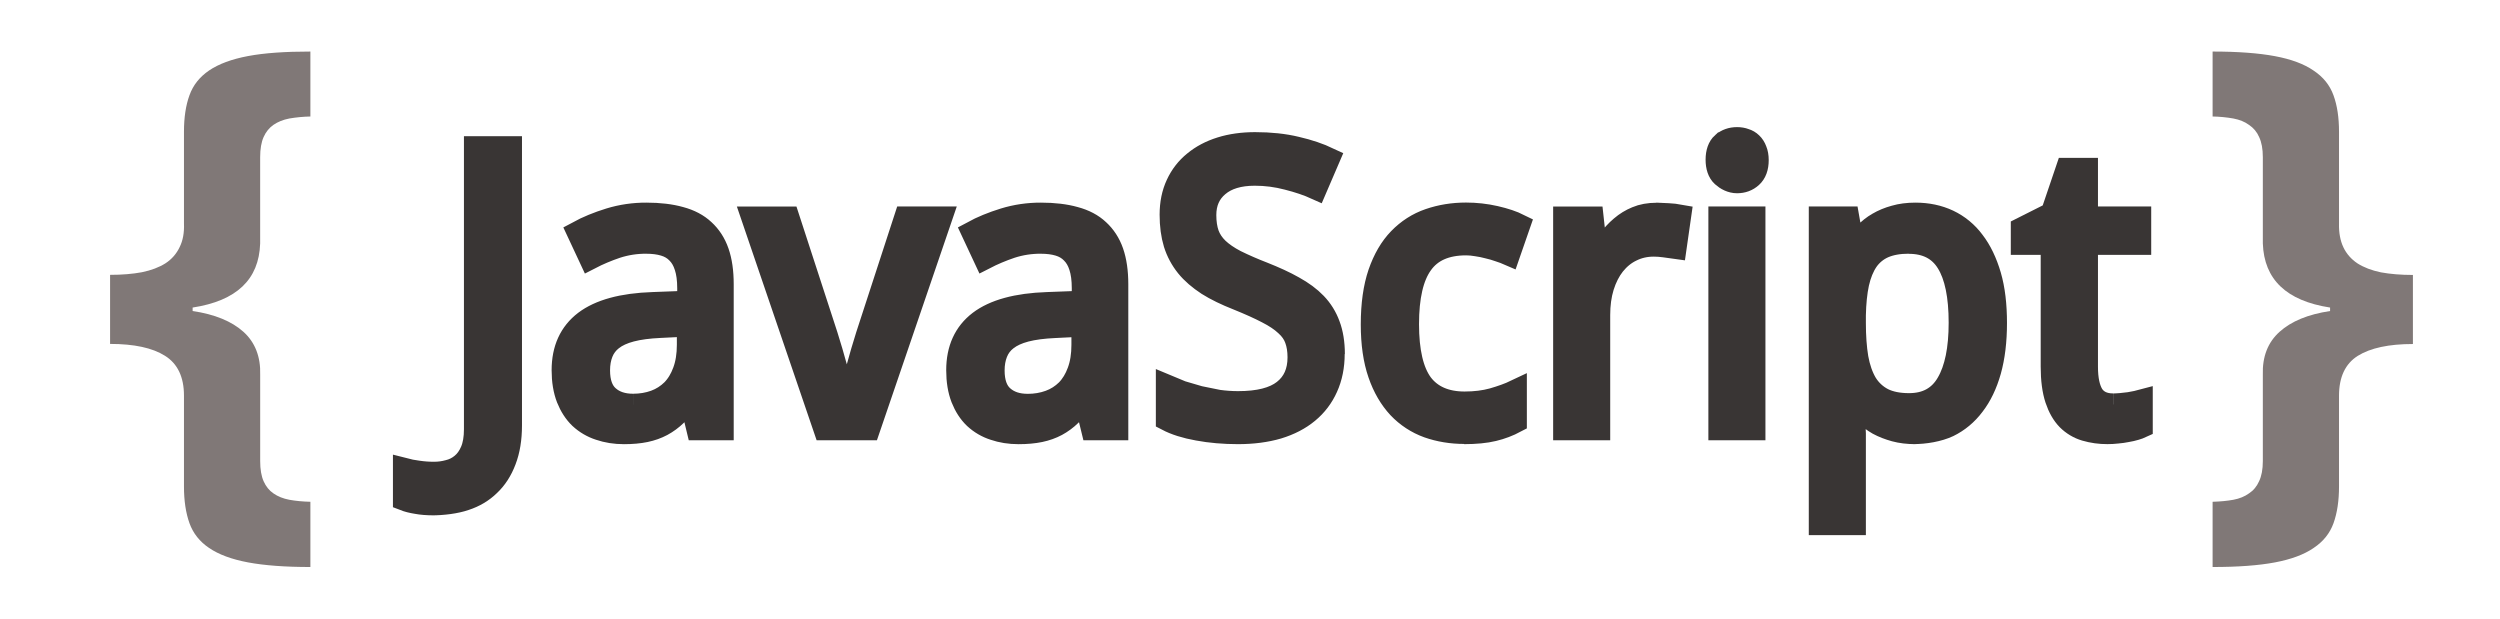 <svg width="97" height="24" viewBox="0 0 97 24" fill="none" xmlns="http://www.w3.org/2000/svg">
<path d="M7.138 15.348C7.138 14.628 6.891 14.109 6.399 13.803C5.913 13.497 5.204 13.344 4.271 13.344V10.664C4.733 10.664 5.144 10.63 5.503 10.563C5.869 10.488 6.175 10.372 6.421 10.216C6.667 10.056 6.85 9.842 6.97 9.588C7.097 9.334 7.153 9.028 7.138 8.67V5.109C7.138 4.557 7.209 4.086 7.351 3.698C7.493 3.298 7.751 2.982 8.112 2.735C8.485 2.482 8.989 2.295 9.624 2.175C10.259 2.055 11.065 2 12.043 2V4.52C11.769 4.526 11.495 4.552 11.225 4.598C10.986 4.644 10.785 4.725 10.609 4.845C10.449 4.957 10.318 5.114 10.229 5.315C10.139 5.517 10.094 5.778 10.094 6.099V9.447C10.049 10.847 9.176 11.672 7.474 11.933V12.068C8.333 12.194 8.994 12.468 9.445 12.874C9.896 13.28 10.117 13.841 10.095 14.542V17.89C10.095 18.211 10.139 18.472 10.229 18.674C10.319 18.876 10.445 19.032 10.61 19.144C10.782 19.264 10.987 19.346 11.226 19.391C11.472 19.436 11.745 19.462 12.043 19.469V22C11.065 22 10.259 21.94 9.625 21.821C8.99 21.702 8.486 21.515 8.113 21.261C7.747 21.014 7.493 20.693 7.351 20.298C7.209 19.902 7.138 19.428 7.138 18.876V15.348M90.754 18.876C90.754 19.428 90.683 19.902 90.541 20.298C90.399 20.693 90.141 21.014 89.769 21.261C89.403 21.514 88.903 21.701 88.269 21.821C87.635 21.941 86.831 22 85.849 22V19.469C86.148 19.46 86.416 19.435 86.655 19.391C86.894 19.346 87.095 19.264 87.26 19.144C87.432 19.032 87.562 18.876 87.652 18.674C87.749 18.472 87.798 18.211 87.798 17.89V14.542C87.775 13.84 87.992 13.284 88.447 12.874C88.903 12.464 89.556 12.195 90.407 12.068V11.933C88.713 11.672 87.847 10.843 87.798 9.447V6.099C87.798 5.778 87.75 5.517 87.653 5.315C87.571 5.123 87.435 4.96 87.26 4.845C87.1 4.726 86.894 4.643 86.656 4.598C86.389 4.551 86.12 4.525 85.849 4.52V2C86.827 2 87.633 2.06 88.268 2.179C88.903 2.298 89.403 2.485 89.768 2.739C90.141 2.986 90.399 3.306 90.541 3.702C90.683 4.09 90.754 4.561 90.754 5.113V8.674C90.746 9.033 90.802 9.338 90.922 9.592C91.042 9.846 91.224 10.055 91.471 10.22C91.717 10.376 92.019 10.492 92.378 10.567C92.744 10.634 93.158 10.668 93.621 10.668V13.348C92.688 13.348 91.975 13.5 91.482 13.807C90.997 14.113 90.754 14.628 90.754 15.352V18.88" fill="#807877"/>
<path d="M16.832 19.569C16.578 19.569 16.352 19.552 16.166 19.516C15.976 19.486 15.812 19.444 15.672 19.389V18.192C15.851 18.239 16.034 18.274 16.218 18.297C16.426 18.328 16.637 18.343 16.847 18.342C17.034 18.342 17.221 18.317 17.401 18.267C17.588 18.223 17.763 18.136 17.91 18.013C18.065 17.888 18.19 17.716 18.285 17.493C18.379 17.27 18.427 16.994 18.427 16.654V5.71H19.827V16.508C19.827 17.028 19.752 17.486 19.603 17.87C19.458 18.254 19.254 18.572 18.989 18.821C18.729 19.076 18.415 19.263 18.046 19.383C17.686 19.508 17.184 19.57 16.74 19.57M26.785 15.52H26.725C26.56 15.744 26.396 15.939 26.231 16.104C26.071 16.261 25.889 16.394 25.692 16.501C25.497 16.605 25.28 16.683 25.041 16.733C24.802 16.783 24.521 16.808 24.21 16.808C23.866 16.808 23.549 16.757 23.259 16.658C22.978 16.568 22.72 16.417 22.503 16.216C22.294 16.016 22.129 15.757 22.009 15.456C21.89 15.147 21.829 14.783 21.829 14.364C21.829 13.545 22.116 12.916 22.69 12.477C23.269 12.038 24.148 11.798 25.325 11.758L26.702 11.706V11.185C26.702 10.851 26.665 10.572 26.59 10.347C26.52 10.123 26.416 9.947 26.276 9.808C26.141 9.668 25.972 9.568 25.767 9.508C25.567 9.448 25.337 9.419 25.078 9.419C24.684 9.415 24.292 9.476 23.918 9.598C23.563 9.718 23.221 9.862 22.892 10.032L22.413 9.007C22.782 8.807 23.194 8.638 23.648 8.498C24.111 8.356 24.593 8.286 25.078 8.288C25.587 8.288 26.026 8.341 26.395 8.445C26.77 8.545 27.076 8.707 27.316 8.932C27.556 9.152 27.743 9.433 27.862 9.778C27.982 10.122 28.042 10.539 28.042 11.027V16.657H27.059L26.785 15.52ZM24.562 15.703C24.866 15.703 25.148 15.655 25.408 15.561C25.668 15.466 25.888 15.323 26.081 15.134C26.271 14.939 26.418 14.697 26.523 14.408C26.633 14.114 26.688 13.769 26.688 13.375V12.633L25.617 12.686C25.168 12.706 24.791 12.756 24.487 12.836C24.183 12.915 23.938 13.028 23.753 13.173C23.579 13.306 23.444 13.485 23.364 13.689C23.284 13.889 23.244 14.116 23.244 14.37C23.244 14.829 23.364 15.17 23.604 15.381C23.843 15.595 24.163 15.703 24.561 15.703M29.186 8.439H30.593L32.082 13.012L32.277 13.652L32.501 14.445L32.703 15.206L32.83 15.752H32.882L33.01 15.206L33.212 14.445L33.435 13.652L33.63 13.012L35.12 8.438H36.527L33.72 16.657H31.99L29.186 8.439ZM42.094 15.52H42.034C41.87 15.744 41.705 15.939 41.54 16.104C41.38 16.261 41.199 16.394 41.002 16.501C40.807 16.605 40.59 16.683 40.35 16.733C40.111 16.783 39.83 16.808 39.52 16.808C39.175 16.808 38.858 16.757 38.569 16.658C38.287 16.568 38.029 16.417 37.813 16.216C37.603 16.016 37.438 15.757 37.319 15.456C37.199 15.147 37.139 14.783 37.139 14.364C37.139 13.545 37.425 12.916 37.999 12.477C38.578 12.038 39.457 11.798 40.634 11.758L42.011 11.706V11.185C42.011 10.851 41.974 10.572 41.9 10.347C41.83 10.123 41.725 9.947 41.585 9.808C41.45 9.668 41.281 9.568 41.076 9.508C40.876 9.448 40.647 9.419 40.387 9.419C39.993 9.415 39.601 9.476 39.227 9.598C38.872 9.718 38.531 9.862 38.201 10.032L37.722 9.007C38.091 8.807 38.503 8.638 38.957 8.498C39.42 8.356 39.902 8.286 40.387 8.288C40.896 8.288 41.335 8.341 41.704 8.445C42.079 8.545 42.386 8.707 42.625 8.932C42.865 9.152 43.052 9.433 43.172 9.778C43.291 10.122 43.352 10.539 43.352 11.027V16.657H42.371L42.094 15.52ZM39.871 15.707C40.175 15.707 40.458 15.659 40.717 15.564C40.977 15.47 41.197 15.327 41.391 15.137C41.58 14.943 41.727 14.701 41.832 14.412C41.942 14.117 41.997 13.773 41.997 13.378V12.637L40.927 12.69C40.477 12.71 40.101 12.76 39.796 12.839C39.492 12.919 39.248 13.031 39.063 13.176C38.888 13.309 38.753 13.488 38.673 13.693C38.593 13.893 38.553 14.12 38.553 14.374C38.553 14.833 38.673 15.174 38.913 15.384C39.153 15.599 39.473 15.706 39.871 15.706M51.748 13.73C51.748 14.21 51.661 14.648 51.486 15.033C51.317 15.412 51.072 15.734 50.753 15.998C50.434 16.263 50.044 16.465 49.585 16.605C49.126 16.739 48.609 16.807 48.035 16.807C47.481 16.807 46.962 16.762 46.478 16.672C45.999 16.587 45.597 16.46 45.273 16.29V14.958L45.849 15.198L46.538 15.4L47.279 15.55C47.531 15.584 47.785 15.602 48.039 15.602C48.837 15.602 49.426 15.453 49.806 15.153C50.19 14.853 50.382 14.424 50.382 13.865C50.382 13.595 50.344 13.361 50.27 13.161C50.2 12.961 50.072 12.78 49.888 12.615C49.708 12.445 49.466 12.283 49.162 12.128C48.858 11.968 48.473 11.796 48.009 11.608C47.569 11.434 47.178 11.248 46.849 11.04C46.529 10.83 46.255 10.6 46.041 10.335C45.83 10.073 45.67 9.774 45.569 9.452C45.469 9.123 45.419 8.748 45.419 8.33C45.419 7.89 45.499 7.499 45.66 7.154C45.819 6.81 46.044 6.52 46.333 6.286C46.623 6.046 46.967 5.865 47.366 5.74C47.765 5.615 48.214 5.553 48.698 5.553C49.292 5.553 49.826 5.61 50.3 5.725C50.774 5.834 51.196 5.977 51.565 6.152L51.063 7.32C50.743 7.175 50.37 7.05 49.956 6.945C49.541 6.835 49.113 6.779 48.684 6.78C48.075 6.78 47.603 6.923 47.269 7.207C46.934 7.487 46.767 7.866 46.767 8.345C46.767 8.625 46.805 8.877 46.879 9.086C46.954 9.291 47.079 9.478 47.254 9.648C47.428 9.812 47.654 9.97 47.942 10.12C48.289 10.291 48.644 10.445 49.005 10.584C49.459 10.764 49.856 10.944 50.195 11.137C50.539 11.327 50.826 11.537 51.056 11.777C51.284 12.015 51.46 12.298 51.572 12.608C51.692 12.923 51.755 13.308 51.755 13.738M56.821 16.799C56.317 16.799 55.845 16.721 55.406 16.567C54.971 16.41 54.579 16.154 54.261 15.818C53.941 15.474 53.682 15.037 53.501 14.508C53.316 13.974 53.224 13.333 53.224 12.588C53.224 11.804 53.319 11.141 53.504 10.597C53.694 10.048 53.953 9.604 54.282 9.265C54.617 8.921 55.002 8.671 55.45 8.517C55.898 8.363 56.371 8.285 56.88 8.285C57.263 8.285 57.644 8.327 58.017 8.412C58.392 8.498 58.703 8.602 58.953 8.727L58.553 9.88C58.429 9.826 58.301 9.778 58.172 9.737C58.03 9.686 57.885 9.643 57.738 9.61C57.593 9.571 57.445 9.541 57.296 9.52C57.151 9.495 57.014 9.482 56.884 9.482C56.1 9.482 55.529 9.734 55.17 10.242C54.811 10.741 54.632 11.52 54.632 12.578C54.632 13.631 54.812 14.402 55.17 14.891C55.53 15.371 56.09 15.617 56.825 15.617C57.225 15.617 57.593 15.572 57.917 15.482C58.247 15.387 58.546 15.282 58.816 15.153V16.366C58.542 16.512 58.25 16.623 57.947 16.695C57.644 16.77 57.249 16.807 56.805 16.807M64.243 8.288L64.73 8.31C64.886 8.317 65.041 8.335 65.194 8.363L65.014 9.621L64.58 9.561C64.435 9.541 64.298 9.531 64.168 9.531C63.853 9.531 63.567 9.596 63.307 9.726C63.047 9.85 62.827 10.032 62.633 10.272C62.449 10.506 62.304 10.791 62.2 11.125C62.099 11.454 62.05 11.821 62.05 12.225V16.656H60.688V8.439H61.795L61.96 9.943H62.02L62.417 9.322C62.554 9.129 62.715 8.955 62.896 8.802C63.075 8.648 63.277 8.524 63.495 8.435C63.715 8.34 63.987 8.293 64.267 8.293" fill="#393534"/>
<path d="M16.832 19.569C16.578 19.569 16.352 19.552 16.166 19.516C15.976 19.486 15.812 19.444 15.672 19.389V18.192C15.851 18.239 16.034 18.274 16.218 18.297C16.426 18.328 16.637 18.343 16.847 18.342C17.034 18.342 17.221 18.317 17.401 18.267C17.588 18.223 17.763 18.136 17.91 18.013C18.065 17.888 18.19 17.716 18.285 17.493C18.379 17.27 18.427 16.994 18.427 16.654V5.71H19.827V16.508C19.827 17.028 19.752 17.486 19.603 17.87C19.458 18.254 19.254 18.572 18.989 18.821C18.729 19.076 18.415 19.263 18.046 19.383C17.686 19.508 17.184 19.57 16.74 19.57M24.562 15.703C24.866 15.703 25.148 15.655 25.408 15.561C25.668 15.466 25.888 15.323 26.081 15.134C26.271 14.939 26.418 14.697 26.523 14.408C26.633 14.114 26.688 13.769 26.688 13.375V12.633L25.617 12.686C25.168 12.706 24.791 12.756 24.487 12.836C24.183 12.915 23.938 13.028 23.753 13.173C23.579 13.306 23.444 13.485 23.364 13.689C23.284 13.889 23.244 14.116 23.244 14.37C23.244 14.829 23.364 15.17 23.604 15.381C23.843 15.595 24.163 15.703 24.561 15.703M39.871 15.707C40.175 15.707 40.458 15.659 40.717 15.564C40.977 15.47 41.197 15.327 41.391 15.137C41.58 14.943 41.727 14.701 41.832 14.412C41.942 14.117 41.997 13.773 41.997 13.378V12.637L40.927 12.69C40.477 12.71 40.101 12.76 39.796 12.839C39.492 12.919 39.248 13.031 39.063 13.176C38.888 13.309 38.753 13.488 38.673 13.693C38.593 13.893 38.553 14.12 38.553 14.374C38.553 14.833 38.673 15.174 38.913 15.384C39.153 15.599 39.473 15.706 39.871 15.706M51.748 13.73C51.748 14.21 51.661 14.648 51.486 15.033C51.317 15.412 51.072 15.734 50.753 15.998C50.434 16.263 50.044 16.465 49.585 16.605C49.126 16.739 48.609 16.807 48.035 16.807C47.481 16.807 46.962 16.762 46.478 16.672C45.999 16.587 45.597 16.46 45.273 16.29V14.958L45.849 15.198L46.538 15.4L47.279 15.55C47.531 15.584 47.785 15.602 48.039 15.602C48.837 15.602 49.426 15.453 49.806 15.153C50.19 14.853 50.382 14.424 50.382 13.865C50.382 13.595 50.344 13.361 50.27 13.161C50.2 12.961 50.072 12.78 49.888 12.615C49.708 12.445 49.466 12.283 49.162 12.128C48.858 11.968 48.473 11.796 48.009 11.608C47.569 11.434 47.178 11.248 46.849 11.04C46.529 10.83 46.255 10.6 46.041 10.335C45.83 10.073 45.67 9.774 45.569 9.452C45.469 9.123 45.419 8.748 45.419 8.33C45.419 7.89 45.499 7.499 45.66 7.154C45.819 6.81 46.044 6.52 46.333 6.286C46.623 6.046 46.967 5.865 47.366 5.74C47.765 5.615 48.214 5.553 48.698 5.553C49.292 5.553 49.826 5.61 50.3 5.725C50.774 5.834 51.196 5.977 51.565 6.152L51.063 7.32C50.743 7.175 50.37 7.05 49.956 6.945C49.541 6.835 49.113 6.779 48.684 6.78C48.075 6.78 47.603 6.923 47.269 7.207C46.934 7.487 46.767 7.866 46.767 8.345C46.767 8.625 46.805 8.877 46.879 9.086C46.954 9.291 47.079 9.478 47.254 9.648C47.428 9.812 47.654 9.97 47.942 10.12C48.289 10.291 48.644 10.445 49.005 10.584C49.459 10.764 49.856 10.944 50.195 11.137C50.539 11.327 50.826 11.537 51.056 11.777C51.284 12.015 51.46 12.298 51.572 12.608C51.692 12.923 51.755 13.308 51.755 13.738M56.821 16.799C56.317 16.799 55.845 16.721 55.406 16.567C54.971 16.41 54.579 16.154 54.261 15.818C53.941 15.474 53.682 15.037 53.501 14.508C53.316 13.974 53.224 13.333 53.224 12.588C53.224 11.804 53.319 11.141 53.504 10.597C53.694 10.048 53.953 9.604 54.282 9.265C54.617 8.921 55.002 8.671 55.45 8.517C55.898 8.363 56.371 8.285 56.88 8.285C57.263 8.285 57.644 8.327 58.017 8.412C58.392 8.498 58.703 8.602 58.953 8.727L58.553 9.88C58.429 9.826 58.301 9.778 58.172 9.737C58.03 9.686 57.885 9.643 57.738 9.61C57.593 9.571 57.445 9.541 57.296 9.52C57.151 9.495 57.014 9.482 56.884 9.482C56.1 9.482 55.529 9.734 55.17 10.242C54.811 10.741 54.632 11.52 54.632 12.578C54.632 13.631 54.812 14.402 55.17 14.891C55.53 15.371 56.09 15.617 56.825 15.617C57.225 15.617 57.593 15.572 57.917 15.482C58.247 15.387 58.546 15.282 58.816 15.153V16.366C58.542 16.512 58.25 16.623 57.947 16.695C57.644 16.77 57.249 16.807 56.805 16.807M64.243 8.288L64.73 8.31C64.886 8.317 65.041 8.335 65.194 8.363L65.014 9.621L64.58 9.561C64.435 9.541 64.298 9.531 64.168 9.531C63.853 9.531 63.567 9.596 63.307 9.726C63.047 9.85 62.827 10.032 62.633 10.272C62.449 10.506 62.304 10.791 62.2 11.125C62.099 11.454 62.05 11.821 62.05 12.225V16.656H60.688V8.439H61.795L61.96 9.943H62.02L62.417 9.322C62.554 9.129 62.715 8.955 62.896 8.802C63.075 8.648 63.277 8.524 63.495 8.435C63.715 8.34 63.987 8.293 64.267 8.293M26.785 15.52H26.725C26.56 15.744 26.396 15.939 26.231 16.104C26.071 16.261 25.889 16.394 25.692 16.501C25.497 16.605 25.28 16.683 25.041 16.733C24.802 16.783 24.521 16.808 24.21 16.808C23.866 16.808 23.549 16.757 23.259 16.658C22.978 16.568 22.72 16.417 22.503 16.216C22.294 16.016 22.129 15.757 22.009 15.456C21.89 15.147 21.829 14.783 21.829 14.364C21.829 13.545 22.116 12.916 22.69 12.477C23.269 12.038 24.148 11.798 25.325 11.758L26.702 11.706V11.185C26.702 10.851 26.665 10.572 26.59 10.347C26.52 10.123 26.416 9.947 26.276 9.808C26.141 9.668 25.972 9.568 25.767 9.508C25.567 9.448 25.337 9.419 25.078 9.419C24.684 9.415 24.292 9.476 23.918 9.598C23.563 9.718 23.221 9.862 22.892 10.032L22.413 9.007C22.782 8.807 23.194 8.638 23.648 8.498C24.111 8.356 24.593 8.286 25.078 8.288C25.587 8.288 26.026 8.341 26.395 8.445C26.77 8.545 27.076 8.707 27.316 8.932C27.556 9.152 27.743 9.433 27.862 9.778C27.982 10.122 28.042 10.539 28.042 11.027V16.657H27.059L26.785 15.52ZM29.186 8.439H30.593L32.082 13.012L32.277 13.652L32.501 14.445L32.703 15.206L32.83 15.752H32.882L33.01 15.206L33.212 14.445L33.435 13.652L33.63 13.012L35.12 8.438H36.527L33.72 16.657H31.99L29.186 8.439ZM42.094 15.52H42.034C41.87 15.744 41.705 15.939 41.54 16.104C41.38 16.261 41.199 16.394 41.002 16.501C40.807 16.605 40.59 16.683 40.35 16.733C40.111 16.783 39.83 16.808 39.52 16.808C39.175 16.808 38.858 16.757 38.569 16.658C38.287 16.568 38.029 16.417 37.813 16.216C37.603 16.016 37.438 15.757 37.319 15.456C37.199 15.147 37.139 14.783 37.139 14.364C37.139 13.545 37.425 12.916 37.999 12.477C38.578 12.038 39.457 11.798 40.634 11.758L42.011 11.706V11.185C42.011 10.851 41.974 10.572 41.9 10.347C41.83 10.123 41.725 9.947 41.585 9.808C41.45 9.668 41.281 9.568 41.076 9.508C40.876 9.448 40.647 9.419 40.387 9.419C39.993 9.415 39.601 9.476 39.227 9.598C38.872 9.718 38.531 9.862 38.201 10.032L37.722 9.007C38.091 8.807 38.503 8.638 38.957 8.498C39.42 8.356 39.902 8.286 40.387 8.288C40.896 8.288 41.335 8.341 41.704 8.445C42.079 8.545 42.386 8.707 42.625 8.932C42.865 9.152 43.052 9.433 43.172 9.778C43.291 10.122 43.352 10.539 43.352 11.027V16.657H42.371L42.094 15.52Z" stroke="#393534" stroke-width="0.852"/>
<path d="M68.073 16.657H66.711V8.438H68.073V16.657M66.831 5.56C66.986 5.425 67.175 5.358 67.4 5.358C67.509 5.358 67.612 5.375 67.706 5.411C67.802 5.438 67.89 5.49 67.961 5.56C68.035 5.63 68.093 5.72 68.133 5.83C68.177 5.935 68.2 6.062 68.2 6.212C68.2 6.501 68.12 6.718 67.96 6.863C67.805 7.003 67.618 7.072 67.398 7.072C67.174 7.072 66.978 6.967 66.823 6.828C66.674 6.688 66.603 6.471 66.603 6.194C66.604 5.912 66.68 5.695 66.829 5.56H66.831Z" fill="#393534"/>
<path d="M68.073 16.657H66.711V8.438H68.073V16.657M66.831 5.56C66.986 5.425 67.175 5.358 67.4 5.358C67.509 5.358 67.612 5.375 67.706 5.411C67.802 5.438 67.89 5.49 67.961 5.56C68.035 5.63 68.093 5.72 68.133 5.83C68.177 5.935 68.2 6.062 68.2 6.212C68.2 6.501 68.12 6.718 67.96 6.863C67.805 7.003 67.618 7.072 67.398 7.072C67.174 7.072 66.978 6.967 66.823 6.828C66.674 6.688 66.603 6.471 66.603 6.194C66.604 5.912 66.68 5.695 66.829 5.56H66.831Z" stroke="#393534" stroke-width="0.852" stroke-linecap="square"/>
<path d="M74.321 16.807C74.026 16.807 73.759 16.775 73.52 16.71C73.281 16.644 73.063 16.56 72.869 16.455C72.679 16.346 72.509 16.218 72.359 16.073C72.218 15.932 72.087 15.779 71.97 15.617H71.88L71.925 16.103L71.955 16.503L71.97 16.825V20.336H70.607V8.438H71.715L71.91 9.546H71.97C72.085 9.372 72.215 9.209 72.359 9.06C72.506 8.903 72.675 8.77 72.861 8.663C73.056 8.548 73.273 8.458 73.512 8.393C73.752 8.323 74.021 8.288 74.32 8.288C74.789 8.288 75.216 8.378 75.6 8.558C75.989 8.742 76.326 9.02 76.581 9.366C76.855 9.721 77.067 10.166 77.221 10.691C77.374 11.216 77.445 11.834 77.445 12.533C77.445 13.237 77.37 13.855 77.221 14.389C77.071 14.918 76.859 15.362 76.581 15.721C76.311 16.08 75.981 16.352 75.601 16.537C75.217 16.717 74.695 16.806 74.226 16.806M74.058 9.418C73.679 9.418 73.357 9.476 73.093 9.59C72.836 9.703 72.616 9.884 72.456 10.114C72.296 10.349 72.176 10.641 72.097 10.994C72.022 11.344 71.98 11.755 71.97 12.23V12.536C71.97 13.04 72.002 13.49 72.067 13.884C72.137 14.273 72.252 14.602 72.411 14.872C72.569 15.13 72.794 15.339 73.062 15.478C73.332 15.613 73.669 15.68 74.073 15.68C74.746 15.68 75.241 15.408 75.555 14.864C75.874 14.32 76.034 13.539 76.034 12.521C76.034 11.483 75.874 10.707 75.555 10.193C75.24 9.679 74.741 9.422 74.057 9.422M81.99 15.692C82.08 15.692 82.18 15.684 82.29 15.676L82.619 15.639L82.899 15.586L83.101 15.533V16.566C83.037 16.596 82.954 16.626 82.854 16.656C82.754 16.686 82.645 16.711 82.525 16.731C82.401 16.756 82.276 16.774 82.151 16.784C82.024 16.799 81.897 16.806 81.769 16.806C81.478 16.808 81.188 16.768 80.908 16.686C80.648 16.609 80.411 16.467 80.219 16.274C80.03 16.08 79.88 15.818 79.77 15.488C79.661 15.154 79.605 14.735 79.605 14.231V9.463H78.445V8.856L79.605 8.272L80.189 6.551H80.975V8.437H83.041V9.463H80.975V14.231C80.975 14.711 81.053 15.079 81.207 15.324C81.367 15.564 81.627 15.69 81.986 15.69" fill="#393534"/>
<path d="M74.321 16.807C74.026 16.807 73.759 16.775 73.52 16.71C73.281 16.644 73.063 16.56 72.869 16.455C72.679 16.346 72.509 16.218 72.359 16.073C72.218 15.932 72.087 15.779 71.97 15.617H71.88L71.925 16.103L71.955 16.503L71.97 16.825V20.336H70.607V8.438H71.715L71.91 9.546H71.97C72.085 9.372 72.215 9.209 72.359 9.06C72.506 8.903 72.675 8.77 72.861 8.663C73.056 8.548 73.273 8.458 73.512 8.393C73.752 8.323 74.021 8.288 74.32 8.288C74.789 8.288 75.216 8.378 75.6 8.558C75.989 8.742 76.326 9.02 76.581 9.366C76.855 9.721 77.067 10.166 77.221 10.691C77.374 11.216 77.445 11.834 77.445 12.533C77.445 13.237 77.37 13.855 77.221 14.389C77.071 14.918 76.859 15.362 76.581 15.721C76.311 16.08 75.981 16.352 75.601 16.537C75.217 16.717 74.695 16.806 74.226 16.806M74.058 9.418C73.679 9.418 73.357 9.476 73.093 9.59C72.836 9.703 72.616 9.884 72.456 10.114C72.296 10.349 72.176 10.641 72.097 10.994C72.022 11.344 71.98 11.755 71.97 12.23V12.536C71.97 13.04 72.002 13.49 72.067 13.884C72.137 14.273 72.252 14.602 72.411 14.872C72.569 15.13 72.794 15.339 73.062 15.478C73.332 15.613 73.669 15.68 74.073 15.68C74.746 15.68 75.241 15.408 75.555 14.864C75.874 14.32 76.034 13.539 76.034 12.521C76.034 11.483 75.874 10.707 75.555 10.193C75.24 9.679 74.741 9.422 74.057 9.422M81.99 15.692C82.08 15.692 82.18 15.684 82.29 15.676L82.619 15.639L82.899 15.586L83.101 15.533V16.566C83.037 16.596 82.954 16.626 82.854 16.656C82.754 16.686 82.645 16.711 82.525 16.731C82.401 16.756 82.276 16.774 82.151 16.784C82.024 16.799 81.897 16.806 81.769 16.806C81.478 16.808 81.188 16.768 80.908 16.686C80.648 16.609 80.411 16.467 80.219 16.274C80.03 16.08 79.88 15.818 79.77 15.488C79.661 15.154 79.605 14.735 79.605 14.231V9.463H78.445V8.856L79.605 8.272L80.189 6.551H80.975V8.437H83.041V9.463H80.975V14.231C80.975 14.711 81.053 15.079 81.207 15.324C81.367 15.564 81.627 15.69 81.986 15.69" stroke="#393534" stroke-width="0.852"/>
</svg>
